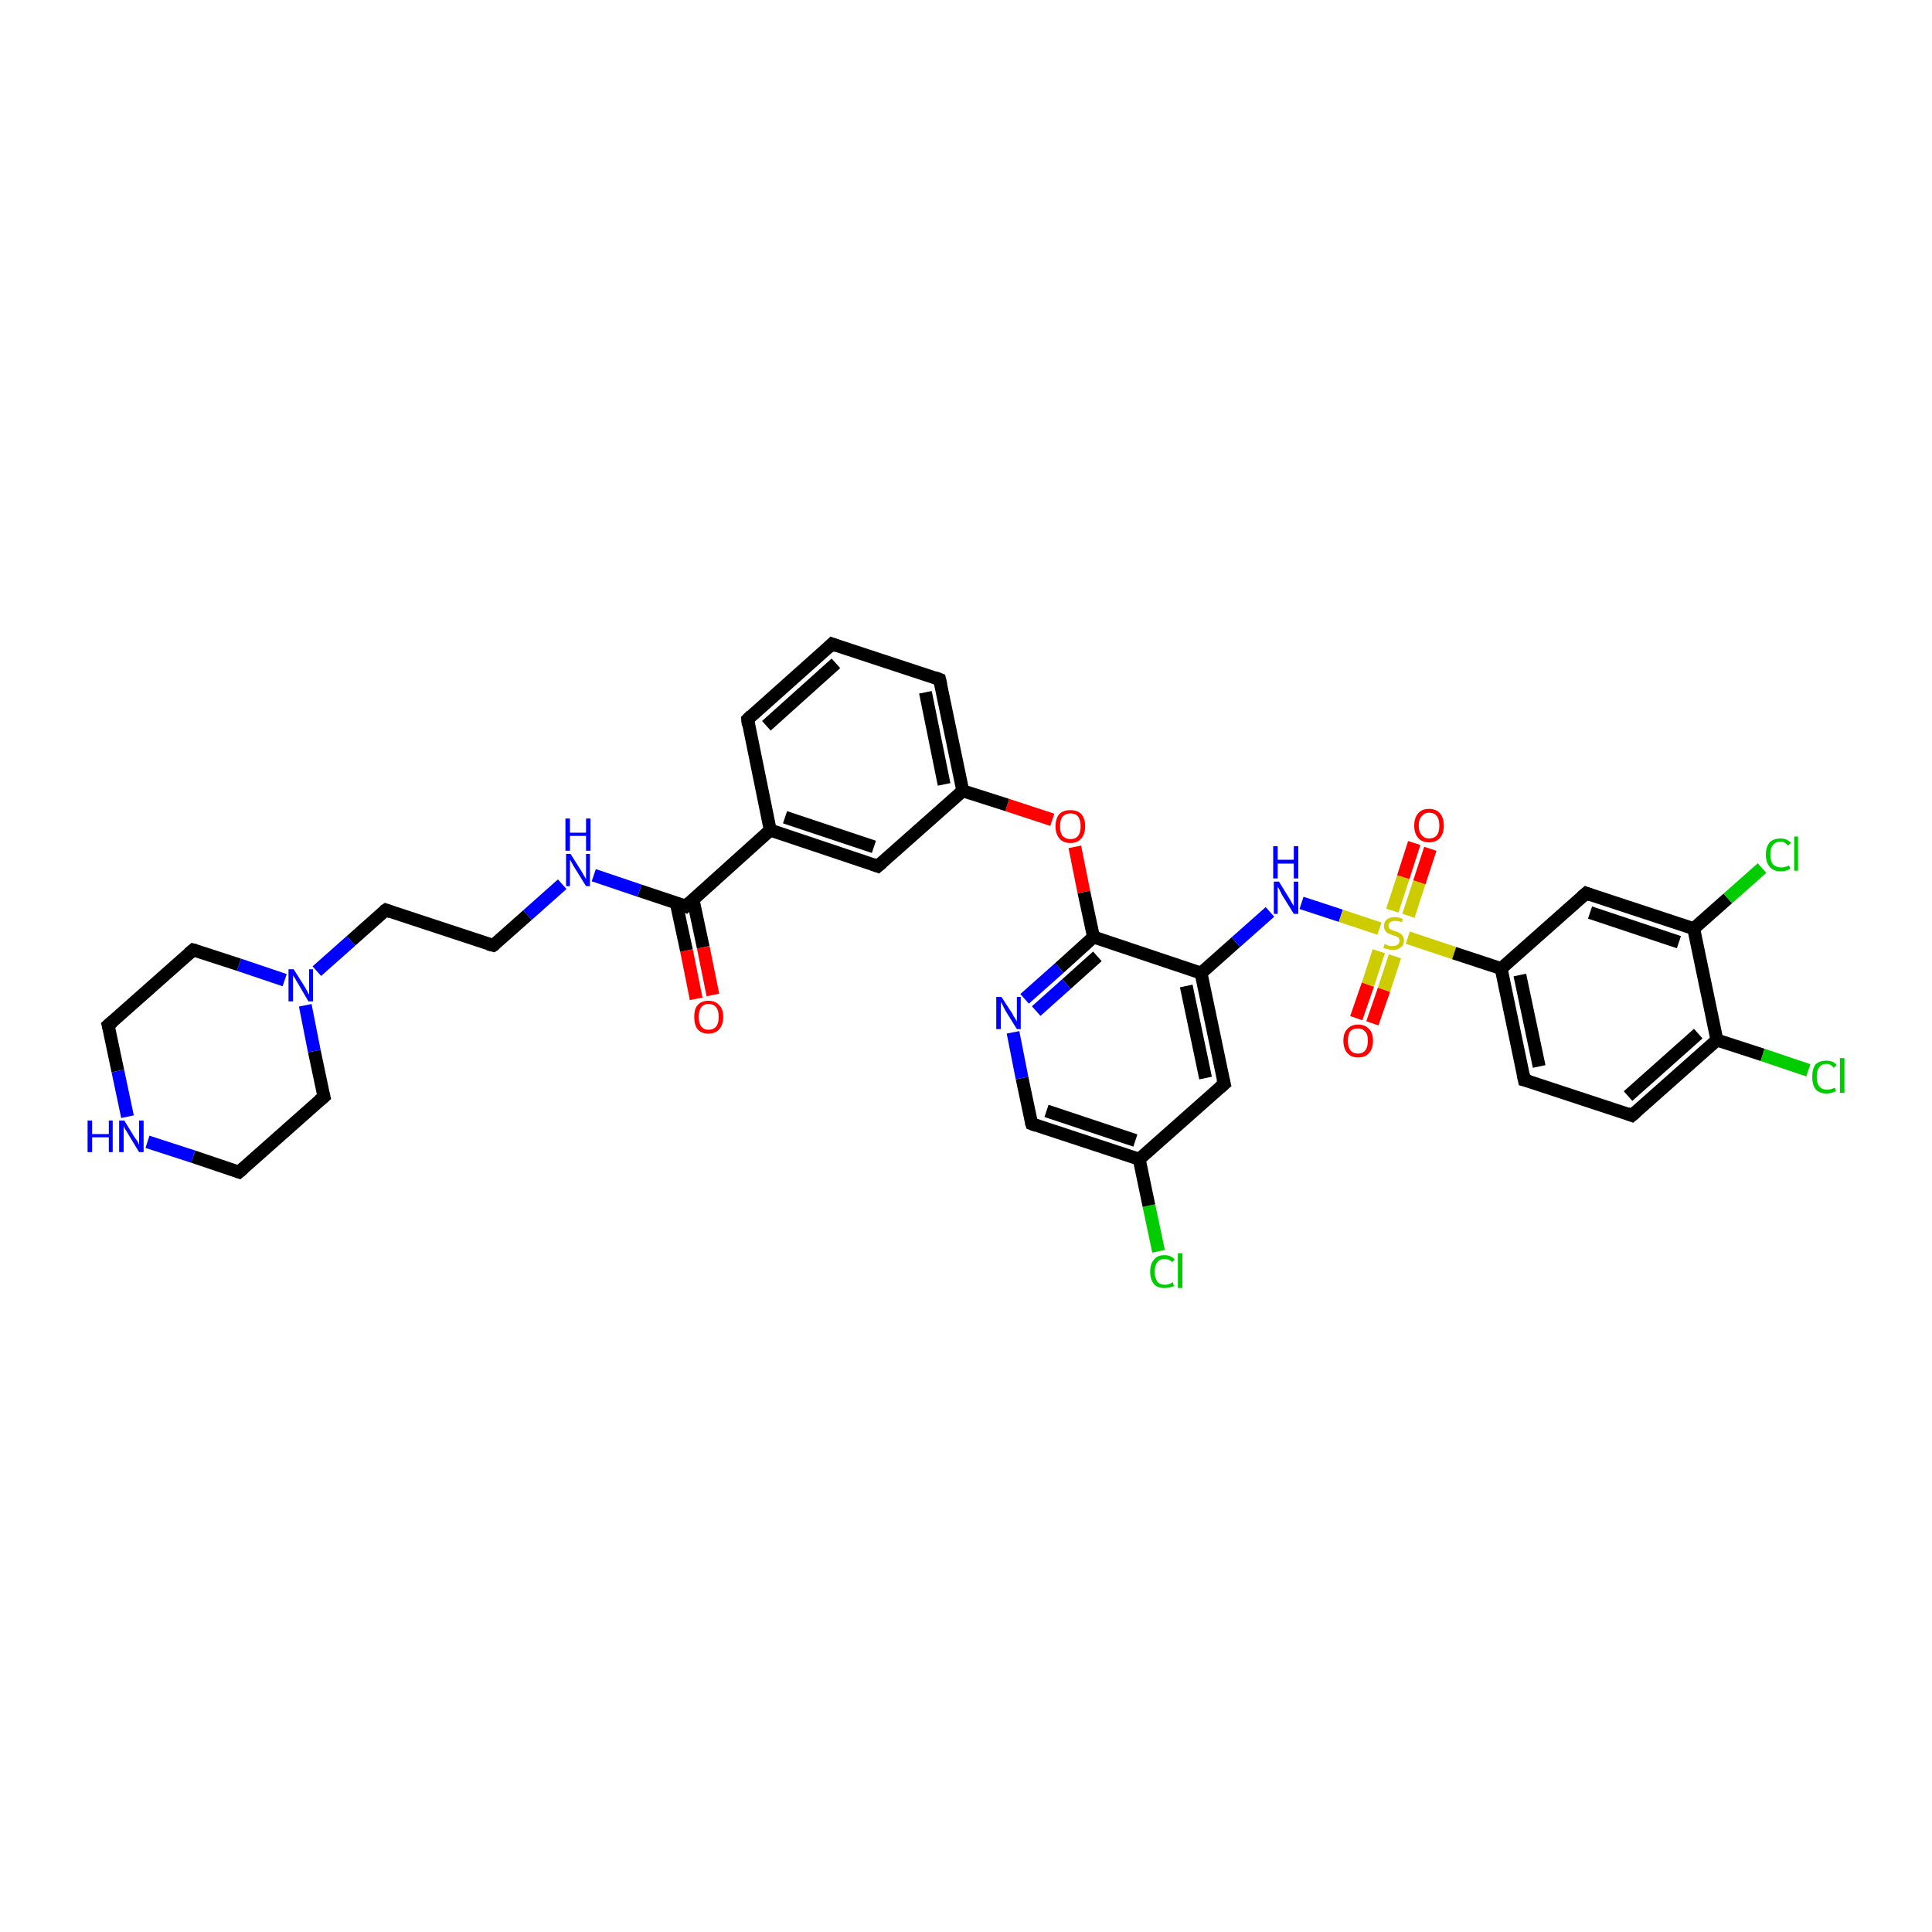 <?xml version='1.0' encoding='iso-8859-1'?>
<svg version='1.1' baseProfile='full'
              xmlns='http://www.w3.org/2000/svg'
                      xmlns:rdkit='http://www.rdkit.org/xml'
                      xmlns:xlink='http://www.w3.org/1999/xlink'
                  xml:space='preserve'
width='300px' height='300px' viewBox='0 0 300 300'>
<!-- END OF HEADER -->
<rect style='opacity:1.0;fill:#FFFFFF;stroke:none' width='300.0' height='300.0' x='0.0' y='0.0'> </rect>
<path class='bond-0 atom-0 atom-1' d='M 179.9,194.3 L 178.4,187.2' style='fill:none;fill-rule:evenodd;stroke:#00CC00;stroke-width:2.0px;stroke-linecap:butt;stroke-linejoin:miter;stroke-opacity:1' />
<path class='bond-0 atom-0 atom-1' d='M 178.4,187.2 L 176.9,180.0' style='fill:none;fill-rule:evenodd;stroke:#000000;stroke-width:2.0px;stroke-linecap:butt;stroke-linejoin:miter;stroke-opacity:1' />
<path class='bond-1 atom-1 atom-2' d='M 176.9,180.0 L 160.2,174.5' style='fill:none;fill-rule:evenodd;stroke:#000000;stroke-width:2.0px;stroke-linecap:butt;stroke-linejoin:miter;stroke-opacity:1' />
<path class='bond-1 atom-1 atom-2' d='M 176.3,177.1 L 162.5,172.5' style='fill:none;fill-rule:evenodd;stroke:#000000;stroke-width:2.0px;stroke-linecap:butt;stroke-linejoin:miter;stroke-opacity:1' />
<path class='bond-2 atom-2 atom-3' d='M 160.2,174.5 L 158.7,167.4' style='fill:none;fill-rule:evenodd;stroke:#000000;stroke-width:2.0px;stroke-linecap:butt;stroke-linejoin:miter;stroke-opacity:1' />
<path class='bond-2 atom-2 atom-3' d='M 158.7,167.4 L 157.3,160.3' style='fill:none;fill-rule:evenodd;stroke:#0000FF;stroke-width:2.0px;stroke-linecap:butt;stroke-linejoin:miter;stroke-opacity:1' />
<path class='bond-3 atom-3 atom-4' d='M 159.1,155.1 L 164.5,150.3' style='fill:none;fill-rule:evenodd;stroke:#0000FF;stroke-width:2.0px;stroke-linecap:butt;stroke-linejoin:miter;stroke-opacity:1' />
<path class='bond-3 atom-3 atom-4' d='M 164.5,150.3 L 169.8,145.5' style='fill:none;fill-rule:evenodd;stroke:#000000;stroke-width:2.0px;stroke-linecap:butt;stroke-linejoin:miter;stroke-opacity:1' />
<path class='bond-3 atom-3 atom-4' d='M 160.9,157.0 L 165.6,152.8' style='fill:none;fill-rule:evenodd;stroke:#0000FF;stroke-width:2.0px;stroke-linecap:butt;stroke-linejoin:miter;stroke-opacity:1' />
<path class='bond-3 atom-3 atom-4' d='M 165.6,152.8 L 170.4,148.5' style='fill:none;fill-rule:evenodd;stroke:#000000;stroke-width:2.0px;stroke-linecap:butt;stroke-linejoin:miter;stroke-opacity:1' />
<path class='bond-4 atom-4 atom-5' d='M 169.8,145.5 L 168.3,138.5' style='fill:none;fill-rule:evenodd;stroke:#000000;stroke-width:2.0px;stroke-linecap:butt;stroke-linejoin:miter;stroke-opacity:1' />
<path class='bond-4 atom-4 atom-5' d='M 168.3,138.5 L 166.9,131.5' style='fill:none;fill-rule:evenodd;stroke:#FF0000;stroke-width:2.0px;stroke-linecap:butt;stroke-linejoin:miter;stroke-opacity:1' />
<path class='bond-5 atom-5 atom-6' d='M 163.4,127.3 L 156.4,125.0' style='fill:none;fill-rule:evenodd;stroke:#FF0000;stroke-width:2.0px;stroke-linecap:butt;stroke-linejoin:miter;stroke-opacity:1' />
<path class='bond-5 atom-5 atom-6' d='M 156.4,125.0 L 149.5,122.8' style='fill:none;fill-rule:evenodd;stroke:#000000;stroke-width:2.0px;stroke-linecap:butt;stroke-linejoin:miter;stroke-opacity:1' />
<path class='bond-6 atom-6 atom-7' d='M 149.5,122.8 L 145.9,105.5' style='fill:none;fill-rule:evenodd;stroke:#000000;stroke-width:2.0px;stroke-linecap:butt;stroke-linejoin:miter;stroke-opacity:1' />
<path class='bond-6 atom-6 atom-7' d='M 146.6,121.8 L 143.7,107.5' style='fill:none;fill-rule:evenodd;stroke:#000000;stroke-width:2.0px;stroke-linecap:butt;stroke-linejoin:miter;stroke-opacity:1' />
<path class='bond-7 atom-7 atom-8' d='M 145.9,105.5 L 129.2,100.0' style='fill:none;fill-rule:evenodd;stroke:#000000;stroke-width:2.0px;stroke-linecap:butt;stroke-linejoin:miter;stroke-opacity:1' />
<path class='bond-8 atom-8 atom-9' d='M 129.2,100.0 L 116.1,111.7' style='fill:none;fill-rule:evenodd;stroke:#000000;stroke-width:2.0px;stroke-linecap:butt;stroke-linejoin:miter;stroke-opacity:1' />
<path class='bond-8 atom-8 atom-9' d='M 129.8,103.0 L 119.0,112.7' style='fill:none;fill-rule:evenodd;stroke:#000000;stroke-width:2.0px;stroke-linecap:butt;stroke-linejoin:miter;stroke-opacity:1' />
<path class='bond-9 atom-9 atom-10' d='M 116.1,111.7 L 119.6,128.9' style='fill:none;fill-rule:evenodd;stroke:#000000;stroke-width:2.0px;stroke-linecap:butt;stroke-linejoin:miter;stroke-opacity:1' />
<path class='bond-10 atom-10 atom-11' d='M 119.6,128.9 L 136.3,134.5' style='fill:none;fill-rule:evenodd;stroke:#000000;stroke-width:2.0px;stroke-linecap:butt;stroke-linejoin:miter;stroke-opacity:1' />
<path class='bond-10 atom-10 atom-11' d='M 121.9,126.9 L 135.7,131.5' style='fill:none;fill-rule:evenodd;stroke:#000000;stroke-width:2.0px;stroke-linecap:butt;stroke-linejoin:miter;stroke-opacity:1' />
<path class='bond-11 atom-10 atom-12' d='M 119.6,128.9 L 106.5,140.7' style='fill:none;fill-rule:evenodd;stroke:#000000;stroke-width:2.0px;stroke-linecap:butt;stroke-linejoin:miter;stroke-opacity:1' />
<path class='bond-12 atom-12 atom-13' d='M 105.0,140.2 L 106.6,147.6' style='fill:none;fill-rule:evenodd;stroke:#000000;stroke-width:2.0px;stroke-linecap:butt;stroke-linejoin:miter;stroke-opacity:1' />
<path class='bond-12 atom-12 atom-13' d='M 106.6,147.6 L 108.1,155.1' style='fill:none;fill-rule:evenodd;stroke:#FF0000;stroke-width:2.0px;stroke-linecap:butt;stroke-linejoin:miter;stroke-opacity:1' />
<path class='bond-12 atom-12 atom-13' d='M 107.6,139.6 L 109.2,147.1' style='fill:none;fill-rule:evenodd;stroke:#000000;stroke-width:2.0px;stroke-linecap:butt;stroke-linejoin:miter;stroke-opacity:1' />
<path class='bond-12 atom-12 atom-13' d='M 109.2,147.1 L 110.7,154.5' style='fill:none;fill-rule:evenodd;stroke:#FF0000;stroke-width:2.0px;stroke-linecap:butt;stroke-linejoin:miter;stroke-opacity:1' />
<path class='bond-13 atom-12 atom-14' d='M 106.5,140.7 L 99.3,138.3' style='fill:none;fill-rule:evenodd;stroke:#000000;stroke-width:2.0px;stroke-linecap:butt;stroke-linejoin:miter;stroke-opacity:1' />
<path class='bond-13 atom-12 atom-14' d='M 99.3,138.3 L 92.2,135.9' style='fill:none;fill-rule:evenodd;stroke:#0000FF;stroke-width:2.0px;stroke-linecap:butt;stroke-linejoin:miter;stroke-opacity:1' />
<path class='bond-14 atom-14 atom-15' d='M 87.3,137.3 L 81.9,142.1' style='fill:none;fill-rule:evenodd;stroke:#0000FF;stroke-width:2.0px;stroke-linecap:butt;stroke-linejoin:miter;stroke-opacity:1' />
<path class='bond-14 atom-14 atom-15' d='M 81.9,142.1 L 76.6,146.8' style='fill:none;fill-rule:evenodd;stroke:#000000;stroke-width:2.0px;stroke-linecap:butt;stroke-linejoin:miter;stroke-opacity:1' />
<path class='bond-15 atom-15 atom-16' d='M 76.6,146.8 L 59.9,141.3' style='fill:none;fill-rule:evenodd;stroke:#000000;stroke-width:2.0px;stroke-linecap:butt;stroke-linejoin:miter;stroke-opacity:1' />
<path class='bond-16 atom-16 atom-17' d='M 59.9,141.3 L 54.5,146.1' style='fill:none;fill-rule:evenodd;stroke:#000000;stroke-width:2.0px;stroke-linecap:butt;stroke-linejoin:miter;stroke-opacity:1' />
<path class='bond-16 atom-16 atom-17' d='M 54.5,146.1 L 49.2,150.8' style='fill:none;fill-rule:evenodd;stroke:#0000FF;stroke-width:2.0px;stroke-linecap:butt;stroke-linejoin:miter;stroke-opacity:1' />
<path class='bond-17 atom-17 atom-18' d='M 44.2,152.2 L 37.1,149.8' style='fill:none;fill-rule:evenodd;stroke:#0000FF;stroke-width:2.0px;stroke-linecap:butt;stroke-linejoin:miter;stroke-opacity:1' />
<path class='bond-17 atom-17 atom-18' d='M 37.1,149.8 L 30.0,147.5' style='fill:none;fill-rule:evenodd;stroke:#000000;stroke-width:2.0px;stroke-linecap:butt;stroke-linejoin:miter;stroke-opacity:1' />
<path class='bond-18 atom-18 atom-19' d='M 30.0,147.5 L 16.8,159.2' style='fill:none;fill-rule:evenodd;stroke:#000000;stroke-width:2.0px;stroke-linecap:butt;stroke-linejoin:miter;stroke-opacity:1' />
<path class='bond-19 atom-19 atom-20' d='M 16.8,159.2 L 18.3,166.3' style='fill:none;fill-rule:evenodd;stroke:#000000;stroke-width:2.0px;stroke-linecap:butt;stroke-linejoin:miter;stroke-opacity:1' />
<path class='bond-19 atom-19 atom-20' d='M 18.3,166.3 L 19.8,173.4' style='fill:none;fill-rule:evenodd;stroke:#0000FF;stroke-width:2.0px;stroke-linecap:butt;stroke-linejoin:miter;stroke-opacity:1' />
<path class='bond-20 atom-20 atom-21' d='M 22.9,177.3 L 30.0,179.6' style='fill:none;fill-rule:evenodd;stroke:#0000FF;stroke-width:2.0px;stroke-linecap:butt;stroke-linejoin:miter;stroke-opacity:1' />
<path class='bond-20 atom-20 atom-21' d='M 30.0,179.6 L 37.1,182.0' style='fill:none;fill-rule:evenodd;stroke:#000000;stroke-width:2.0px;stroke-linecap:butt;stroke-linejoin:miter;stroke-opacity:1' />
<path class='bond-21 atom-21 atom-22' d='M 37.1,182.0 L 50.3,170.3' style='fill:none;fill-rule:evenodd;stroke:#000000;stroke-width:2.0px;stroke-linecap:butt;stroke-linejoin:miter;stroke-opacity:1' />
<path class='bond-22 atom-4 atom-23' d='M 169.8,145.5 L 186.5,151.1' style='fill:none;fill-rule:evenodd;stroke:#000000;stroke-width:2.0px;stroke-linecap:butt;stroke-linejoin:miter;stroke-opacity:1' />
<path class='bond-23 atom-23 atom-24' d='M 186.5,151.1 L 191.9,146.3' style='fill:none;fill-rule:evenodd;stroke:#000000;stroke-width:2.0px;stroke-linecap:butt;stroke-linejoin:miter;stroke-opacity:1' />
<path class='bond-23 atom-23 atom-24' d='M 191.9,146.3 L 197.2,141.6' style='fill:none;fill-rule:evenodd;stroke:#0000FF;stroke-width:2.0px;stroke-linecap:butt;stroke-linejoin:miter;stroke-opacity:1' />
<path class='bond-24 atom-24 atom-25' d='M 202.1,140.2 L 208.2,142.2' style='fill:none;fill-rule:evenodd;stroke:#0000FF;stroke-width:2.0px;stroke-linecap:butt;stroke-linejoin:miter;stroke-opacity:1' />
<path class='bond-24 atom-24 atom-25' d='M 208.2,142.2 L 214.2,144.2' style='fill:none;fill-rule:evenodd;stroke:#CCCC00;stroke-width:2.0px;stroke-linecap:butt;stroke-linejoin:miter;stroke-opacity:1' />
<path class='bond-25 atom-25 atom-26' d='M 214.1,147.7 L 212.4,152.9' style='fill:none;fill-rule:evenodd;stroke:#CCCC00;stroke-width:2.0px;stroke-linecap:butt;stroke-linejoin:miter;stroke-opacity:1' />
<path class='bond-25 atom-25 atom-26' d='M 212.4,152.9 L 210.6,158.1' style='fill:none;fill-rule:evenodd;stroke:#FF0000;stroke-width:2.0px;stroke-linecap:butt;stroke-linejoin:miter;stroke-opacity:1' />
<path class='bond-25 atom-25 atom-26' d='M 216.6,148.5 L 214.9,153.7' style='fill:none;fill-rule:evenodd;stroke:#CCCC00;stroke-width:2.0px;stroke-linecap:butt;stroke-linejoin:miter;stroke-opacity:1' />
<path class='bond-25 atom-25 atom-26' d='M 214.9,153.7 L 213.1,158.9' style='fill:none;fill-rule:evenodd;stroke:#FF0000;stroke-width:2.0px;stroke-linecap:butt;stroke-linejoin:miter;stroke-opacity:1' />
<path class='bond-26 atom-25 atom-27' d='M 218.7,142.2 L 220.4,137.0' style='fill:none;fill-rule:evenodd;stroke:#CCCC00;stroke-width:2.0px;stroke-linecap:butt;stroke-linejoin:miter;stroke-opacity:1' />
<path class='bond-26 atom-25 atom-27' d='M 220.4,137.0 L 222.1,131.8' style='fill:none;fill-rule:evenodd;stroke:#FF0000;stroke-width:2.0px;stroke-linecap:butt;stroke-linejoin:miter;stroke-opacity:1' />
<path class='bond-26 atom-25 atom-27' d='M 216.2,141.4 L 217.9,136.2' style='fill:none;fill-rule:evenodd;stroke:#CCCC00;stroke-width:2.0px;stroke-linecap:butt;stroke-linejoin:miter;stroke-opacity:1' />
<path class='bond-26 atom-25 atom-27' d='M 217.9,136.2 L 219.6,130.9' style='fill:none;fill-rule:evenodd;stroke:#FF0000;stroke-width:2.0px;stroke-linecap:butt;stroke-linejoin:miter;stroke-opacity:1' />
<path class='bond-27 atom-25 atom-28' d='M 218.6,145.6 L 225.8,148.0' style='fill:none;fill-rule:evenodd;stroke:#CCCC00;stroke-width:2.0px;stroke-linecap:butt;stroke-linejoin:miter;stroke-opacity:1' />
<path class='bond-27 atom-25 atom-28' d='M 225.8,148.0 L 233.1,150.4' style='fill:none;fill-rule:evenodd;stroke:#000000;stroke-width:2.0px;stroke-linecap:butt;stroke-linejoin:miter;stroke-opacity:1' />
<path class='bond-28 atom-28 atom-29' d='M 233.1,150.4 L 236.7,167.7' style='fill:none;fill-rule:evenodd;stroke:#000000;stroke-width:2.0px;stroke-linecap:butt;stroke-linejoin:miter;stroke-opacity:1' />
<path class='bond-28 atom-28 atom-29' d='M 236.0,151.4 L 239.0,165.6' style='fill:none;fill-rule:evenodd;stroke:#000000;stroke-width:2.0px;stroke-linecap:butt;stroke-linejoin:miter;stroke-opacity:1' />
<path class='bond-29 atom-29 atom-30' d='M 236.7,167.7 L 253.4,173.2' style='fill:none;fill-rule:evenodd;stroke:#000000;stroke-width:2.0px;stroke-linecap:butt;stroke-linejoin:miter;stroke-opacity:1' />
<path class='bond-30 atom-30 atom-31' d='M 253.4,173.2 L 266.6,161.5' style='fill:none;fill-rule:evenodd;stroke:#000000;stroke-width:2.0px;stroke-linecap:butt;stroke-linejoin:miter;stroke-opacity:1' />
<path class='bond-30 atom-30 atom-31' d='M 252.8,170.2 L 263.7,160.5' style='fill:none;fill-rule:evenodd;stroke:#000000;stroke-width:2.0px;stroke-linecap:butt;stroke-linejoin:miter;stroke-opacity:1' />
<path class='bond-31 atom-31 atom-32' d='M 266.6,161.5 L 273.7,163.8' style='fill:none;fill-rule:evenodd;stroke:#000000;stroke-width:2.0px;stroke-linecap:butt;stroke-linejoin:miter;stroke-opacity:1' />
<path class='bond-31 atom-31 atom-32' d='M 273.7,163.8 L 280.8,166.2' style='fill:none;fill-rule:evenodd;stroke:#00CC00;stroke-width:2.0px;stroke-linecap:butt;stroke-linejoin:miter;stroke-opacity:1' />
<path class='bond-32 atom-31 atom-33' d='M 266.6,161.5 L 263.0,144.2' style='fill:none;fill-rule:evenodd;stroke:#000000;stroke-width:2.0px;stroke-linecap:butt;stroke-linejoin:miter;stroke-opacity:1' />
<path class='bond-33 atom-33 atom-34' d='M 263.0,144.2 L 268.3,139.5' style='fill:none;fill-rule:evenodd;stroke:#000000;stroke-width:2.0px;stroke-linecap:butt;stroke-linejoin:miter;stroke-opacity:1' />
<path class='bond-33 atom-33 atom-34' d='M 268.3,139.5 L 273.6,134.8' style='fill:none;fill-rule:evenodd;stroke:#00CC00;stroke-width:2.0px;stroke-linecap:butt;stroke-linejoin:miter;stroke-opacity:1' />
<path class='bond-34 atom-33 atom-35' d='M 263.0,144.2 L 246.3,138.7' style='fill:none;fill-rule:evenodd;stroke:#000000;stroke-width:2.0px;stroke-linecap:butt;stroke-linejoin:miter;stroke-opacity:1' />
<path class='bond-34 atom-33 atom-35' d='M 260.7,146.3 L 246.9,141.7' style='fill:none;fill-rule:evenodd;stroke:#000000;stroke-width:2.0px;stroke-linecap:butt;stroke-linejoin:miter;stroke-opacity:1' />
<path class='bond-35 atom-23 atom-36' d='M 186.5,151.1 L 190.1,168.3' style='fill:none;fill-rule:evenodd;stroke:#000000;stroke-width:2.0px;stroke-linecap:butt;stroke-linejoin:miter;stroke-opacity:1' />
<path class='bond-35 atom-23 atom-36' d='M 184.2,153.1 L 187.2,167.4' style='fill:none;fill-rule:evenodd;stroke:#000000;stroke-width:2.0px;stroke-linecap:butt;stroke-linejoin:miter;stroke-opacity:1' />
<path class='bond-36 atom-36 atom-1' d='M 190.1,168.3 L 176.9,180.0' style='fill:none;fill-rule:evenodd;stroke:#000000;stroke-width:2.0px;stroke-linecap:butt;stroke-linejoin:miter;stroke-opacity:1' />
<path class='bond-37 atom-11 atom-6' d='M 136.3,134.5 L 149.5,122.8' style='fill:none;fill-rule:evenodd;stroke:#000000;stroke-width:2.0px;stroke-linecap:butt;stroke-linejoin:miter;stroke-opacity:1' />
<path class='bond-38 atom-22 atom-17' d='M 50.3,170.3 L 48.8,163.2' style='fill:none;fill-rule:evenodd;stroke:#000000;stroke-width:2.0px;stroke-linecap:butt;stroke-linejoin:miter;stroke-opacity:1' />
<path class='bond-38 atom-22 atom-17' d='M 48.8,163.2 L 47.4,156.1' style='fill:none;fill-rule:evenodd;stroke:#0000FF;stroke-width:2.0px;stroke-linecap:butt;stroke-linejoin:miter;stroke-opacity:1' />
<path class='bond-39 atom-35 atom-28' d='M 246.3,138.7 L 233.1,150.4' style='fill:none;fill-rule:evenodd;stroke:#000000;stroke-width:2.0px;stroke-linecap:butt;stroke-linejoin:miter;stroke-opacity:1' />
<path d='M 161.0,174.8 L 160.2,174.5 L 160.1,174.2' style='fill:none;stroke:#000000;stroke-width:2.0px;stroke-linecap:butt;stroke-linejoin:miter;stroke-opacity:1;' />
<path d='M 146.1,106.4 L 145.9,105.5 L 145.1,105.2' style='fill:none;stroke:#000000;stroke-width:2.0px;stroke-linecap:butt;stroke-linejoin:miter;stroke-opacity:1;' />
<path d='M 130.0,100.3 L 129.2,100.0 L 128.6,100.6' style='fill:none;stroke:#000000;stroke-width:2.0px;stroke-linecap:butt;stroke-linejoin:miter;stroke-opacity:1;' />
<path d='M 116.7,111.1 L 116.1,111.7 L 116.2,112.6' style='fill:none;stroke:#000000;stroke-width:2.0px;stroke-linecap:butt;stroke-linejoin:miter;stroke-opacity:1;' />
<path d='M 135.5,134.2 L 136.3,134.5 L 137.0,133.9' style='fill:none;stroke:#000000;stroke-width:2.0px;stroke-linecap:butt;stroke-linejoin:miter;stroke-opacity:1;' />
<path d='M 107.1,140.1 L 106.5,140.7 L 106.1,140.5' style='fill:none;stroke:#000000;stroke-width:2.0px;stroke-linecap:butt;stroke-linejoin:miter;stroke-opacity:1;' />
<path d='M 76.9,146.6 L 76.6,146.8 L 75.8,146.6' style='fill:none;stroke:#000000;stroke-width:2.0px;stroke-linecap:butt;stroke-linejoin:miter;stroke-opacity:1;' />
<path d='M 60.7,141.6 L 59.9,141.3 L 59.6,141.5' style='fill:none;stroke:#000000;stroke-width:2.0px;stroke-linecap:butt;stroke-linejoin:miter;stroke-opacity:1;' />
<path d='M 30.4,147.6 L 30.0,147.5 L 29.3,148.1' style='fill:none;stroke:#000000;stroke-width:2.0px;stroke-linecap:butt;stroke-linejoin:miter;stroke-opacity:1;' />
<path d='M 17.5,158.6 L 16.8,159.2 L 16.9,159.6' style='fill:none;stroke:#000000;stroke-width:2.0px;stroke-linecap:butt;stroke-linejoin:miter;stroke-opacity:1;' />
<path d='M 36.8,181.9 L 37.1,182.0 L 37.8,181.4' style='fill:none;stroke:#000000;stroke-width:2.0px;stroke-linecap:butt;stroke-linejoin:miter;stroke-opacity:1;' />
<path d='M 49.6,170.9 L 50.3,170.3 L 50.2,169.9' style='fill:none;stroke:#000000;stroke-width:2.0px;stroke-linecap:butt;stroke-linejoin:miter;stroke-opacity:1;' />
<path d='M 236.5,166.8 L 236.7,167.7 L 237.5,167.9' style='fill:none;stroke:#000000;stroke-width:2.0px;stroke-linecap:butt;stroke-linejoin:miter;stroke-opacity:1;' />
<path d='M 252.6,172.9 L 253.4,173.2 L 254.1,172.6' style='fill:none;stroke:#000000;stroke-width:2.0px;stroke-linecap:butt;stroke-linejoin:miter;stroke-opacity:1;' />
<path d='M 247.1,139.0 L 246.3,138.7 L 245.6,139.3' style='fill:none;stroke:#000000;stroke-width:2.0px;stroke-linecap:butt;stroke-linejoin:miter;stroke-opacity:1;' />
<path d='M 189.9,167.5 L 190.1,168.3 L 189.4,168.9' style='fill:none;stroke:#000000;stroke-width:2.0px;stroke-linecap:butt;stroke-linejoin:miter;stroke-opacity:1;' />
<path class='atom-0' d='M 178.6 197.5
Q 178.6 196.2, 179.2 195.6
Q 179.7 194.9, 180.8 194.9
Q 181.9 194.9, 182.4 195.6
L 182.0 196.0
Q 181.6 195.5, 180.8 195.5
Q 180.1 195.5, 179.7 196.0
Q 179.3 196.5, 179.3 197.5
Q 179.3 198.4, 179.7 199.0
Q 180.1 199.5, 180.9 199.5
Q 181.5 199.5, 182.1 199.1
L 182.3 199.7
Q 182.1 199.8, 181.7 199.9
Q 181.3 200.0, 180.8 200.0
Q 179.7 200.0, 179.2 199.4
Q 178.6 198.7, 178.6 197.5
' fill='#00CC00'/>
<path class='atom-0' d='M 182.9 194.6
L 183.6 194.6
L 183.6 200.0
L 182.9 200.0
L 182.9 194.6
' fill='#00CC00'/>
<path class='atom-3' d='M 155.5 154.8
L 157.2 157.4
Q 157.3 157.7, 157.6 158.1
Q 157.9 158.6, 157.9 158.6
L 157.9 154.8
L 158.5 154.8
L 158.5 159.8
L 157.9 159.8
L 156.1 156.9
Q 155.9 156.5, 155.7 156.1
Q 155.5 155.7, 155.4 155.6
L 155.4 159.8
L 154.7 159.8
L 154.7 154.8
L 155.5 154.8
' fill='#0000FF'/>
<path class='atom-5' d='M 163.9 128.3
Q 163.9 127.1, 164.5 126.4
Q 165.1 125.8, 166.2 125.8
Q 167.3 125.8, 167.9 126.4
Q 168.5 127.1, 168.5 128.3
Q 168.5 129.5, 167.9 130.2
Q 167.3 130.9, 166.2 130.9
Q 165.1 130.9, 164.5 130.2
Q 163.9 129.5, 163.9 128.3
M 166.2 130.3
Q 167.0 130.3, 167.4 129.8
Q 167.8 129.3, 167.8 128.3
Q 167.8 127.3, 167.4 126.8
Q 167.0 126.3, 166.2 126.3
Q 165.5 126.3, 165.0 126.8
Q 164.6 127.3, 164.6 128.3
Q 164.6 129.3, 165.0 129.8
Q 165.5 130.3, 166.2 130.3
' fill='#FF0000'/>
<path class='atom-13' d='M 107.8 157.9
Q 107.8 156.7, 108.3 156.1
Q 108.9 155.4, 110.0 155.4
Q 111.1 155.4, 111.7 156.1
Q 112.3 156.7, 112.3 157.9
Q 112.3 159.1, 111.7 159.8
Q 111.1 160.5, 110.0 160.5
Q 108.9 160.5, 108.3 159.8
Q 107.8 159.1, 107.8 157.9
M 110.0 159.9
Q 110.8 159.9, 111.2 159.4
Q 111.6 158.9, 111.6 157.9
Q 111.6 156.9, 111.2 156.4
Q 110.8 155.9, 110.0 155.9
Q 109.3 155.9, 108.9 156.4
Q 108.5 156.9, 108.5 157.9
Q 108.5 158.9, 108.9 159.4
Q 109.3 159.9, 110.0 159.9
' fill='#FF0000'/>
<path class='atom-14' d='M 88.6 132.6
L 90.3 135.3
Q 90.4 135.5, 90.7 136.0
Q 91.0 136.5, 91.0 136.5
L 91.0 132.6
L 91.6 132.6
L 91.6 137.6
L 91.0 137.6
L 89.2 134.7
Q 89.0 134.4, 88.8 134.0
Q 88.6 133.6, 88.5 133.5
L 88.5 137.6
L 87.9 137.6
L 87.9 132.6
L 88.6 132.6
' fill='#0000FF'/>
<path class='atom-14' d='M 87.8 127.1
L 88.5 127.1
L 88.5 129.3
L 91.0 129.3
L 91.0 127.1
L 91.7 127.1
L 91.7 132.1
L 91.0 132.1
L 91.0 129.8
L 88.5 129.8
L 88.5 132.1
L 87.8 132.1
L 87.8 127.1
' fill='#0000FF'/>
<path class='atom-17' d='M 45.6 150.5
L 47.3 153.2
Q 47.4 153.4, 47.7 153.9
Q 47.9 154.4, 48.0 154.4
L 48.0 150.5
L 48.6 150.5
L 48.6 155.5
L 47.9 155.5
L 46.2 152.6
Q 46.0 152.3, 45.8 151.9
Q 45.5 151.5, 45.5 151.4
L 45.5 155.5
L 44.8 155.5
L 44.8 150.5
L 45.6 150.5
' fill='#0000FF'/>
<path class='atom-20' d='M 13.6 174.0
L 14.3 174.0
L 14.3 176.1
L 16.9 176.1
L 16.9 174.0
L 17.5 174.0
L 17.5 178.9
L 16.9 178.9
L 16.9 176.6
L 14.3 176.6
L 14.3 178.9
L 13.6 178.9
L 13.6 174.0
' fill='#0000FF'/>
<path class='atom-20' d='M 19.3 174.0
L 20.9 176.6
Q 21.1 176.9, 21.4 177.3
Q 21.6 177.8, 21.6 177.8
L 21.6 174.0
L 22.3 174.0
L 22.3 178.9
L 21.6 178.9
L 19.9 176.1
Q 19.7 175.7, 19.4 175.3
Q 19.2 174.9, 19.2 174.8
L 19.2 178.9
L 18.5 178.9
L 18.5 174.0
L 19.3 174.0
' fill='#0000FF'/>
<path class='atom-24' d='M 198.6 136.9
L 200.2 139.5
Q 200.4 139.8, 200.6 140.2
Q 200.9 140.7, 200.9 140.7
L 200.9 136.9
L 201.6 136.9
L 201.6 141.9
L 200.9 141.9
L 199.1 139.0
Q 198.9 138.6, 198.7 138.2
Q 198.5 137.8, 198.4 137.7
L 198.4 141.9
L 197.8 141.9
L 197.8 136.9
L 198.6 136.9
' fill='#0000FF'/>
<path class='atom-24' d='M 197.7 131.4
L 198.4 131.4
L 198.4 133.5
L 200.9 133.5
L 200.9 131.4
L 201.6 131.4
L 201.6 136.4
L 200.9 136.4
L 200.9 134.1
L 198.4 134.1
L 198.4 136.4
L 197.7 136.4
L 197.7 131.4
' fill='#0000FF'/>
<path class='atom-25' d='M 215.0 146.6
Q 215.0 146.6, 215.3 146.7
Q 215.5 146.8, 215.8 146.9
Q 216.0 146.9, 216.3 146.9
Q 216.7 146.9, 217.0 146.7
Q 217.3 146.5, 217.3 146.1
Q 217.3 145.8, 217.2 145.6
Q 217.0 145.5, 216.8 145.4
Q 216.6 145.3, 216.2 145.2
Q 215.8 145.0, 215.5 144.9
Q 215.3 144.8, 215.1 144.5
Q 214.9 144.3, 214.9 143.8
Q 214.9 143.2, 215.3 142.8
Q 215.8 142.4, 216.6 142.4
Q 217.2 142.4, 217.8 142.7
L 217.7 143.2
Q 217.1 143.0, 216.6 143.0
Q 216.1 143.0, 215.9 143.2
Q 215.6 143.4, 215.6 143.7
Q 215.6 144.0, 215.7 144.2
Q 215.9 144.3, 216.1 144.4
Q 216.3 144.5, 216.6 144.6
Q 217.1 144.7, 217.3 144.9
Q 217.6 145.0, 217.8 145.3
Q 218.0 145.6, 218.0 146.1
Q 218.0 146.8, 217.5 147.1
Q 217.1 147.5, 216.3 147.5
Q 215.9 147.5, 215.5 147.4
Q 215.2 147.3, 214.8 147.2
L 215.0 146.6
' fill='#CCCC00'/>
<path class='atom-26' d='M 208.6 161.6
Q 208.6 160.4, 209.2 159.8
Q 209.8 159.1, 210.9 159.1
Q 212.0 159.1, 212.6 159.8
Q 213.2 160.4, 213.2 161.6
Q 213.2 162.8, 212.6 163.5
Q 212.0 164.2, 210.9 164.2
Q 209.8 164.2, 209.2 163.5
Q 208.6 162.8, 208.6 161.6
M 210.9 163.6
Q 211.6 163.6, 212.0 163.1
Q 212.4 162.6, 212.4 161.6
Q 212.4 160.6, 212.0 160.2
Q 211.6 159.7, 210.9 159.7
Q 210.1 159.7, 209.7 160.1
Q 209.3 160.6, 209.3 161.6
Q 209.3 162.6, 209.7 163.1
Q 210.1 163.6, 210.9 163.6
' fill='#FF0000'/>
<path class='atom-27' d='M 219.6 128.2
Q 219.6 127.0, 220.2 126.3
Q 220.8 125.6, 221.9 125.6
Q 223.0 125.6, 223.6 126.3
Q 224.2 127.0, 224.2 128.2
Q 224.2 129.4, 223.6 130.1
Q 223.0 130.8, 221.9 130.8
Q 220.8 130.8, 220.2 130.1
Q 219.6 129.4, 219.6 128.2
M 221.9 130.2
Q 222.7 130.2, 223.1 129.7
Q 223.5 129.2, 223.5 128.2
Q 223.5 127.2, 223.1 126.7
Q 222.7 126.2, 221.9 126.2
Q 221.2 126.2, 220.8 126.7
Q 220.3 127.2, 220.3 128.2
Q 220.3 129.2, 220.8 129.7
Q 221.2 130.2, 221.9 130.2
' fill='#FF0000'/>
<path class='atom-32' d='M 281.4 167.2
Q 281.4 166.0, 281.9 165.3
Q 282.5 164.7, 283.6 164.7
Q 284.7 164.7, 285.2 165.4
L 284.7 165.8
Q 284.3 165.2, 283.6 165.2
Q 282.9 165.2, 282.5 165.7
Q 282.1 166.2, 282.1 167.2
Q 282.1 168.2, 282.5 168.7
Q 282.9 169.2, 283.7 169.2
Q 284.3 169.2, 284.9 168.9
L 285.1 169.4
Q 284.8 169.6, 284.4 169.7
Q 284.0 169.8, 283.6 169.8
Q 282.5 169.8, 281.9 169.1
Q 281.4 168.4, 281.4 167.2
' fill='#00CC00'/>
<path class='atom-32' d='M 285.7 164.3
L 286.4 164.3
L 286.4 169.7
L 285.7 169.7
L 285.7 164.3
' fill='#00CC00'/>
<path class='atom-34' d='M 274.2 132.7
Q 274.2 131.5, 274.8 130.8
Q 275.4 130.2, 276.5 130.2
Q 277.5 130.2, 278.1 130.9
L 277.6 131.3
Q 277.2 130.7, 276.5 130.7
Q 275.7 130.7, 275.3 131.2
Q 274.9 131.7, 274.9 132.7
Q 274.9 133.7, 275.3 134.2
Q 275.8 134.7, 276.6 134.7
Q 277.1 134.7, 277.8 134.4
L 278.0 134.9
Q 277.7 135.1, 277.3 135.2
Q 276.9 135.3, 276.5 135.3
Q 275.4 135.3, 274.8 134.6
Q 274.2 133.9, 274.2 132.7
' fill='#00CC00'/>
<path class='atom-34' d='M 278.6 129.9
L 279.2 129.9
L 279.2 135.2
L 278.6 135.2
L 278.6 129.9
' fill='#00CC00'/>
</svg>
